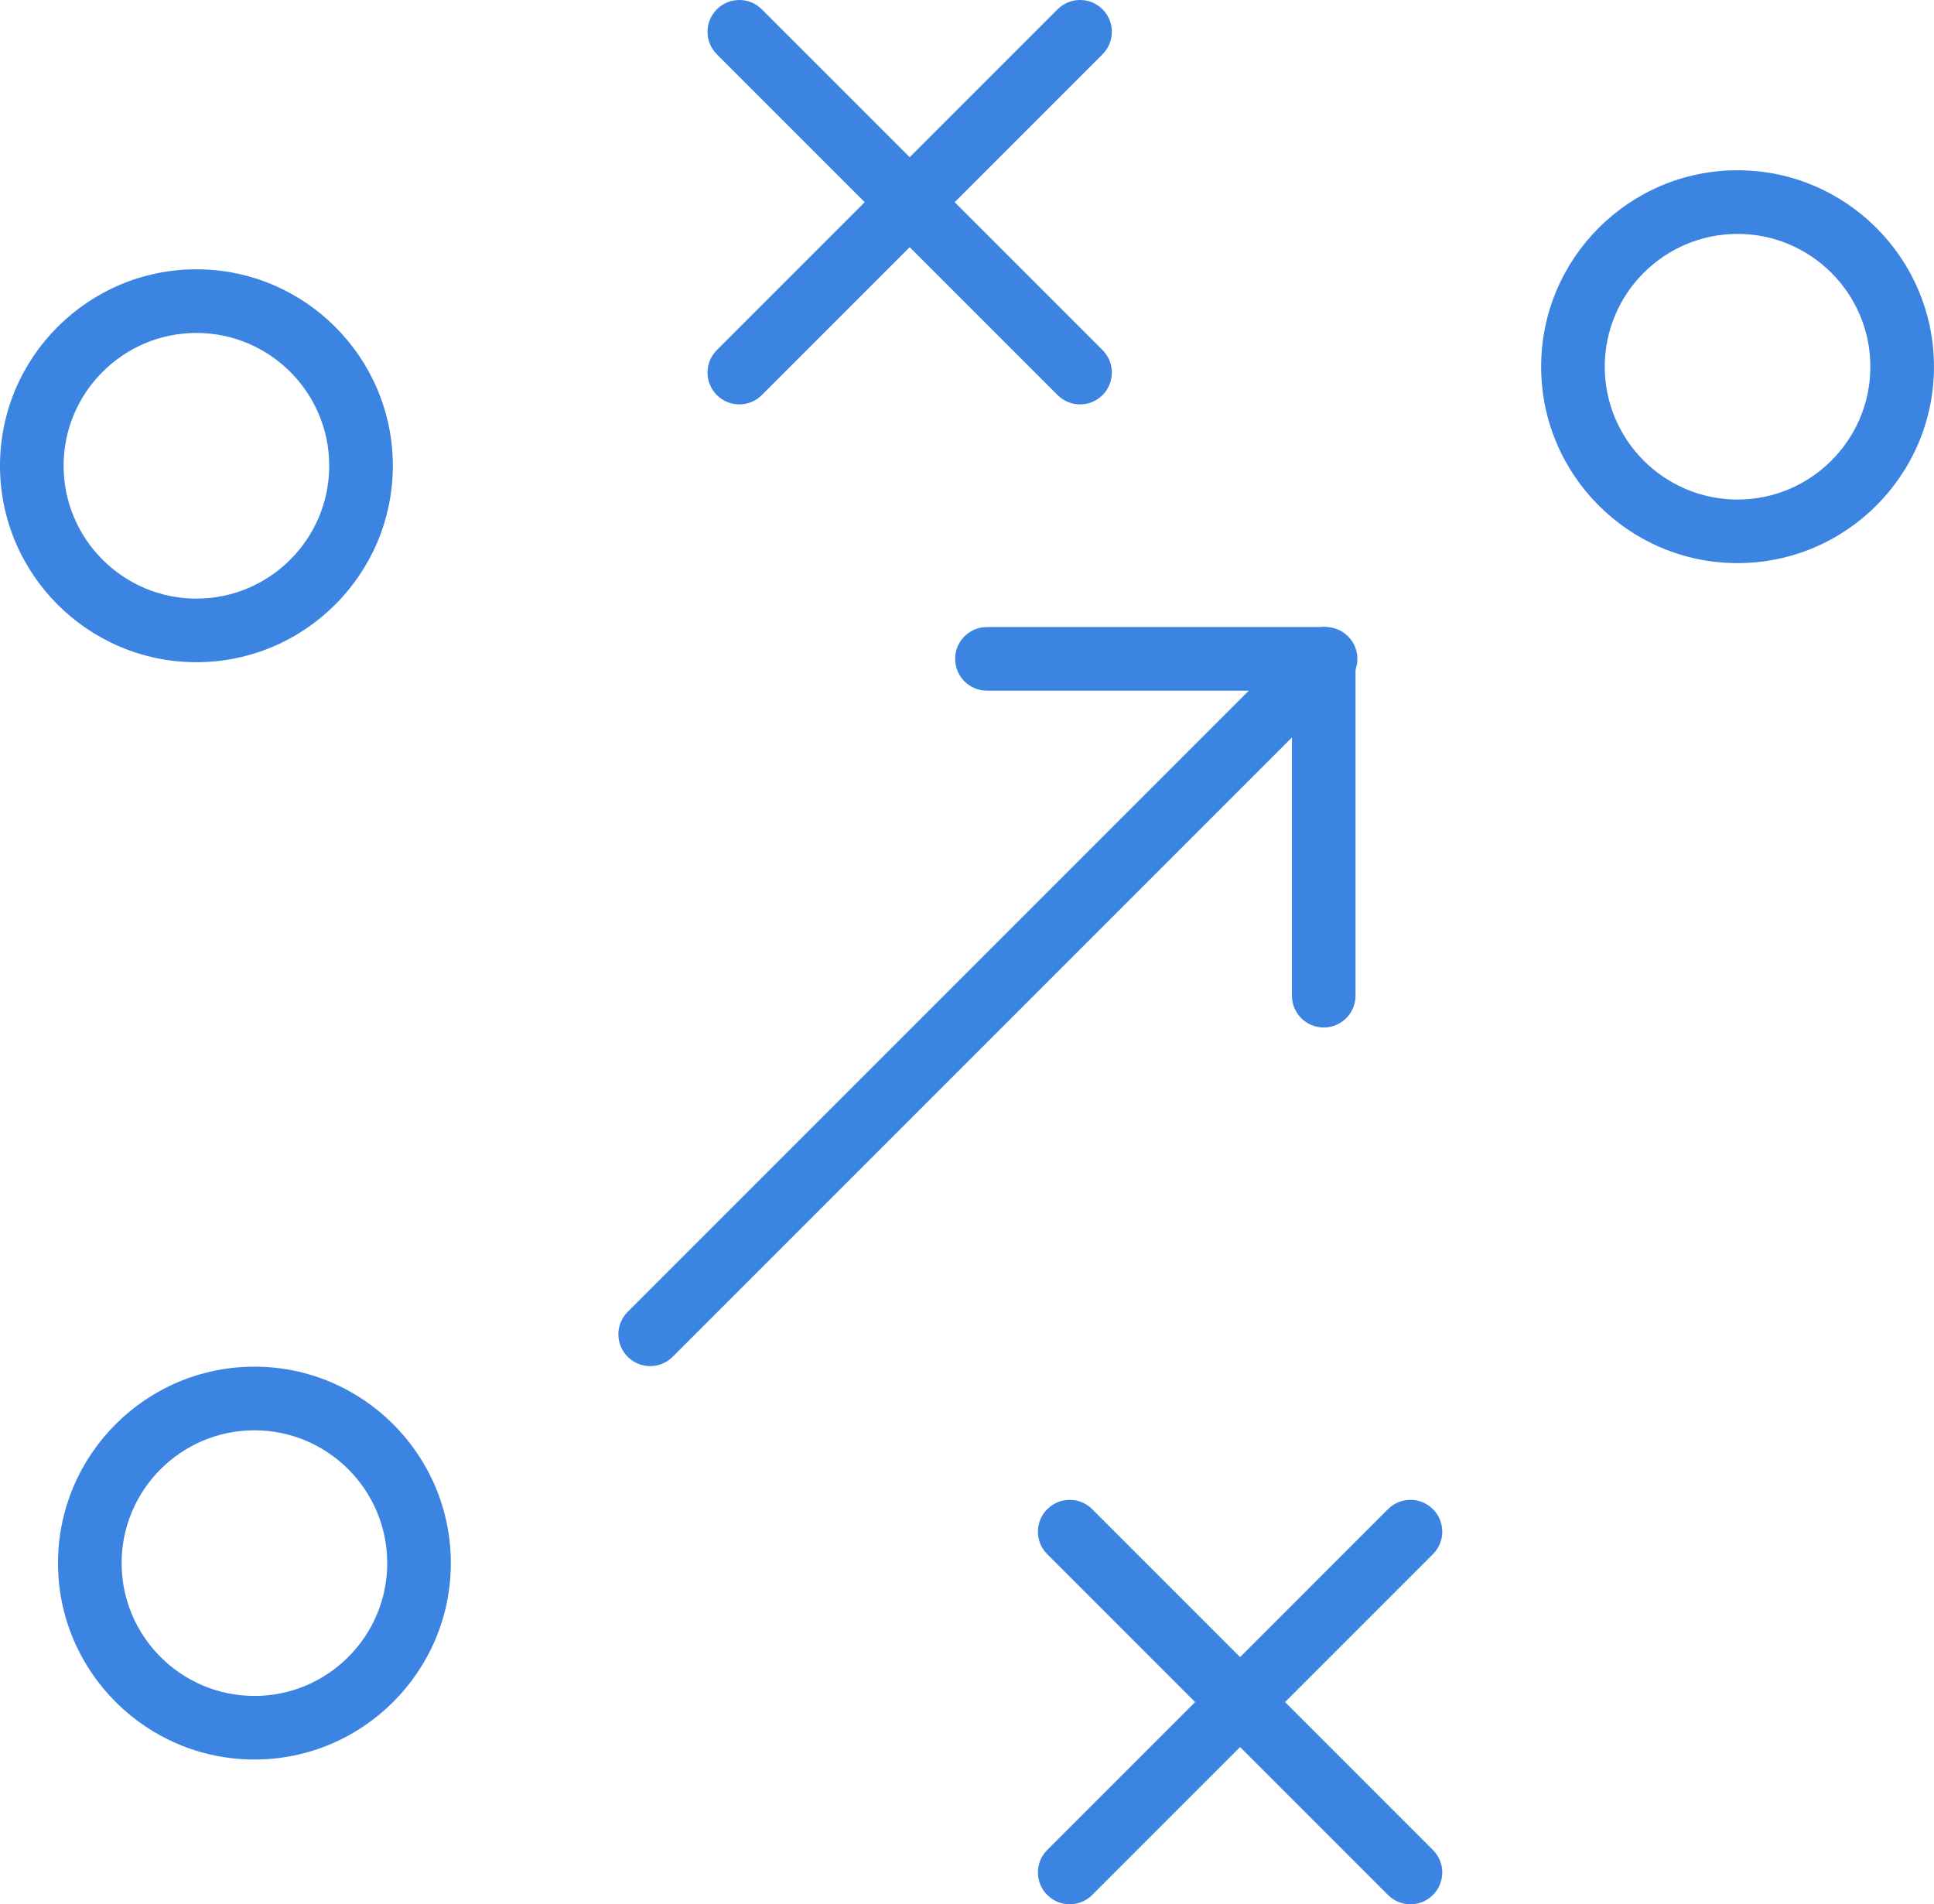 <?xml version="1.0" encoding="UTF-8"?><svg id="Layer_2" xmlns="http://www.w3.org/2000/svg" viewBox="0 0 60.812 59.872"><defs><style>.cls-1{fill:#3c84e1;}</style></defs><g id="Layer_1-2"><path class="cls-1" d="M6.176,20.82c-3.406,0-6.176-2.771-6.176-6.177s2.771-6.176,6.176-6.176,6.176,2.771,6.176,6.176-2.771,6.177-6.176,6.177ZM6.176,10.468c-2.303,0-4.176,1.873-4.176,4.176s1.874,4.177,4.176,4.177,4.176-1.874,4.176-4.177-1.874-4.176-4.176-4.176Z"/><path class="cls-1" d="M8,55.321c-3.406,0-6.176-2.771-6.176-6.176s2.771-6.176,6.176-6.176,6.176,2.771,6.176,6.176-2.771,6.176-6.176,6.176ZM8,44.97c-2.303,0-4.176,1.873-4.176,4.176s1.874,4.176,4.176,4.176,4.176-1.873,4.176-4.176-1.873-4.176-4.176-4.176Z"/><path class="cls-1" d="M54.635,17.705c-3.406,0-6.176-2.771-6.176-6.176s2.771-6.176,6.176-6.176,6.176,2.771,6.176,6.176-2.771,6.176-6.176,6.176ZM54.635,7.354c-2.303,0-4.176,1.873-4.176,4.176s1.874,4.176,4.176,4.176,4.176-1.873,4.176-4.176-1.874-4.176-4.176-4.176Z"/><path class="cls-1" d="M23.247,12.714c-.256,0-.512-.098-.707-.293-.391-.391-.391-1.023,0-1.414L33.254.293c.391-.391,1.023-.391,1.414,0s.391,1.023,0,1.414l-10.714,10.714c-.195.195-.451.293-.707.293Z"/><path class="cls-1" d="M33.961,12.714c-.256,0-.512-.098-.707-.293L22.54,1.707c-.391-.391-.391-1.023,0-1.414s1.023-.391,1.414,0l10.714,10.714c.391.391.391,1.023,0,1.414-.195.195-.451.293-.707.293Z"/><path class="cls-1" d="M33.636,59.872c-.256,0-.512-.098-.707-.293-.391-.391-.391-1.023,0-1.414l10.714-10.715c.391-.391,1.023-.391,1.414,0s.391,1.023,0,1.414l-10.714,10.715c-.195.195-.451.293-.707.293Z"/><path class="cls-1" d="M44.35,59.872c-.256,0-.512-.098-.707-.293l-10.714-10.715c-.391-.391-.391-1.023,0-1.414s1.023-.391,1.414,0l10.714,10.715c.391.391.391,1.023,0,1.414-.195.195-.451.293-.707.293Z"/><path class="cls-1" d="M20.444,42.952c-.256,0-.512-.098-.707-.293-.391-.391-.391-1.023,0-1.414l21.237-21.237c.391-.391,1.023-.391,1.414,0s.391,1.023,0,1.414l-21.237,21.237c-.195.195-.451.293-.707.293Z"/><path class="cls-1" d="M41.623,21.715h-10.59c-.552,0-1-.447-1-1s.448-1,1-1h10.59c.552,0,1,.447,1,1s-.448,1-1,1Z"/><path class="cls-1" d="M41.623,32.305c-.552,0-1-.447-1-1v-10.59c0-.553.448-1,1-1s1,.447,1,1v10.59c0,.553-.448,1-1,1Z"/></g></svg>